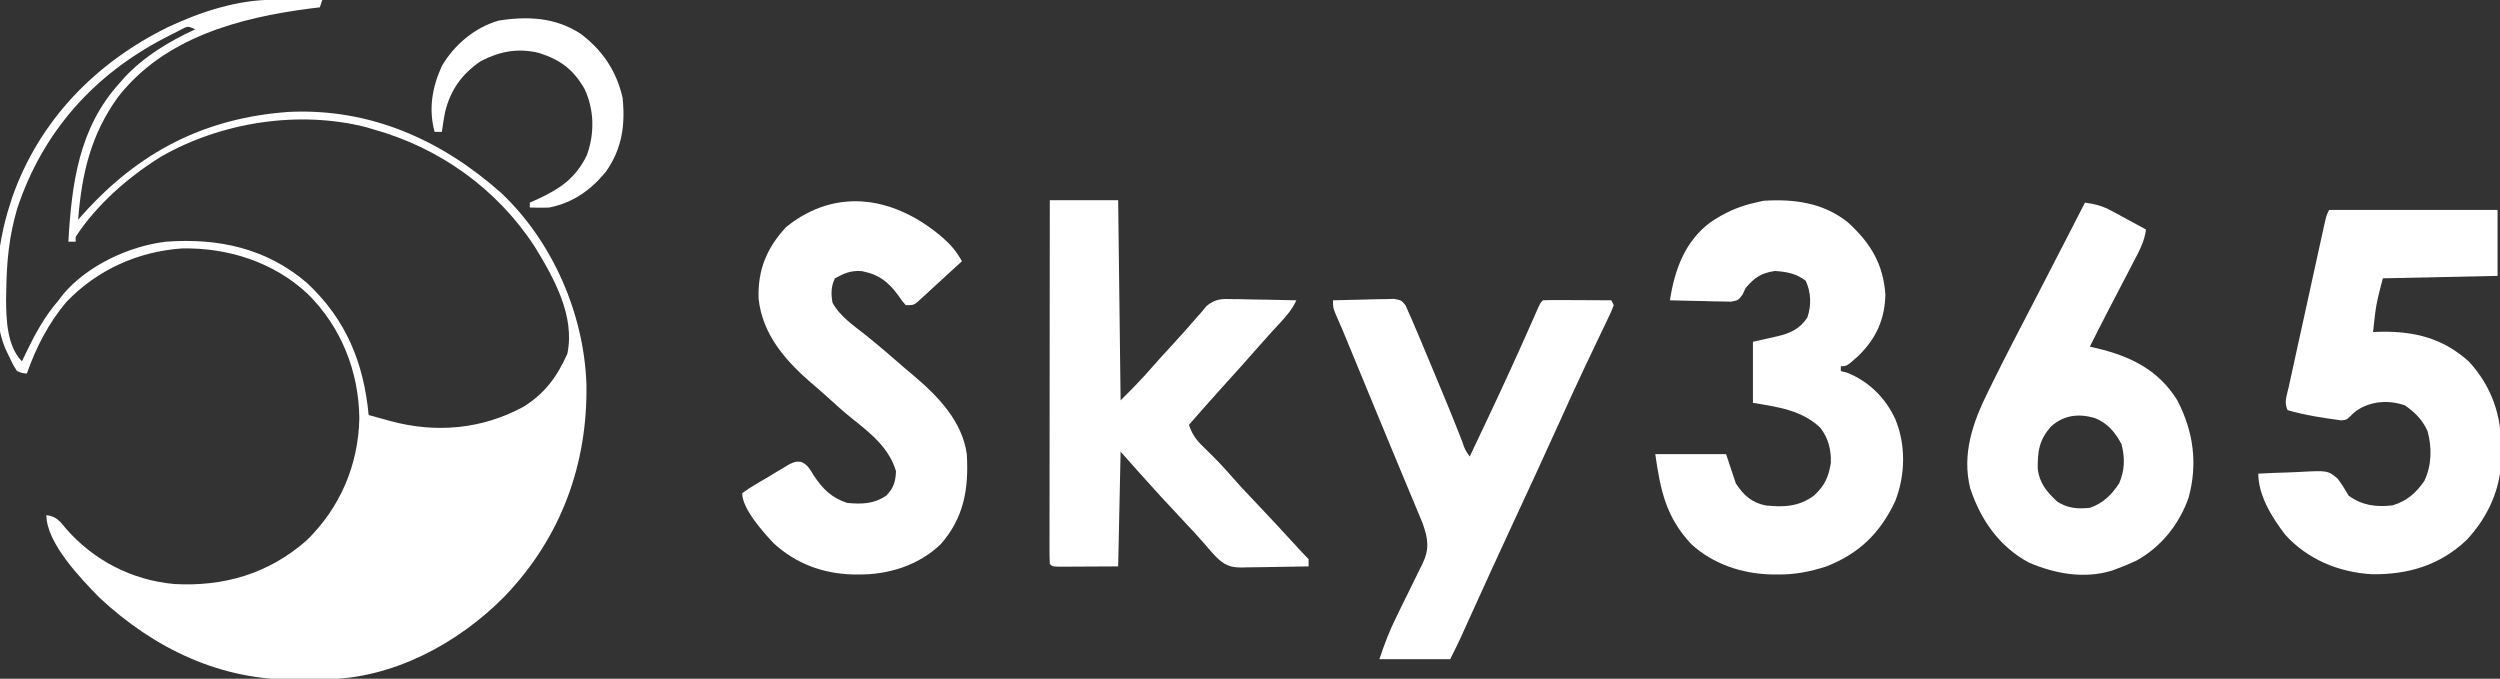 <?xml version="1.0" encoding="UTF-8"?>
<svg xmlns="http://www.w3.org/2000/svg" version="1.1" width="1024" height="278">
  <rect width="100%" height="100%" fill="#333333" stroke="none"/>
  <path d="M0 0 C1.154 0.003 2.307 0.006 3.496 0.01 C4.686 0.018 5.876 0.027 7.102 0.035 C8.921 0.042 8.921 0.042 10.777 0.049 C13.76 0.061 16.743 0.077 19.727 0.098 C19.397 1.088 19.067 2.078 18.727 3.098 C17.431 3.256 16.136 3.415 14.801 3.578 C-14.402 7.332 -44.911 15.539 -63.898 39.785 C-75.158 55.366 -78.766 71.314 -80.273 90.098 C-79.607 89.347 -78.941 88.597 -78.254 87.824 C-55.359 62.285 -28.432 48.423 5.895 45.941 C39.294 44.309 68.571 57.396 93.02 79.137 C114.074 99.036 126.908 128.554 127.93 157.402 C128.495 190.45 117.416 220.418 94.398 244.391 C75.354 263.686 48.708 278.036 21.082 278.336 C20.354 278.344 19.626 278.352 18.876 278.36 C17.335 278.374 15.795 278.385 14.254 278.393 C12.714 278.404 11.173 278.425 9.633 278.454 C-21.443 279.054 -48.949 265.951 -71.547 244.883 C-79.183 237.083 -93.273 222.49 -93.273 211.098 C-89.183 211.601 -87.751 213.55 -85.211 216.66 C-73.839 229.71 -58.153 237.742 -40.904 239.313 C-20.494 240.455 -2.168 235.054 13.336 221.43 C27.062 208.04 34.517 190.558 34.914 171.41 C34.674 152.126 27.432 133.915 13.625 120.334 C-0.31 107.413 -18.876 101.519 -37.66 101.848 C-55.785 103.102 -72.509 110.646 -85.086 123.785 C-92.346 132.367 -97.569 142.521 -101.273 153.098 C-103.074 152.961 -103.074 152.961 -105.273 152.098 C-106.941 149.516 -106.941 149.516 -108.461 146.285 C-108.97 145.227 -109.479 144.169 -110.004 143.078 C-116.801 127.122 -113.586 100.227 -108.273 84.098 C-107.911 82.966 -107.549 81.834 -107.176 80.668 C-96.077 49.291 -73.016 25.707 -43.504 11.227 C-30.189 4.937 -14.832 -0.073 0 0 Z M-38.68 12.504 C-40.051 13.189 -41.415 13.888 -42.773 14.598 C-43.491 14.966 -44.209 15.335 -44.948 15.715 C-74.128 30.921 -94.906 54.37 -105.242 85.59 C-108.579 96.939 -109.577 107.47 -109.711 119.285 C-109.733 120.449 -109.756 121.612 -109.779 122.811 C-109.757 130.951 -109.362 142.009 -103.273 148.098 C-102.777 147.047 -102.281 145.996 -101.77 144.914 C-97.945 136.958 -94.087 129.811 -88.273 123.098 C-87.656 122.284 -87.039 121.471 -86.402 120.633 C-76.5 108.841 -59.353 100.879 -44.273 99.098 C-22.941 97.515 -3.229 101.724 13.422 115.945 C29.47 130.933 36.681 148.57 38.727 170.098 C41.079 170.749 43.434 171.394 45.789 172.035 C46.446 172.218 47.103 172.4 47.779 172.588 C66.323 177.612 85.175 175.92 102.109 166.719 C110.929 161.256 115.879 154.441 120.102 145.035 C123.384 129.607 114.602 113.921 106.727 101.098 C91.33 77.463 67.796 60.652 40.727 53.098 C39.651 52.778 38.576 52.458 37.469 52.129 C9.813 45.199 -21.609 50.153 -46.234 64.207 C-59.654 72.556 -72.565 83.778 -81.273 97.098 C-81.273 97.758 -81.273 98.418 -81.273 99.098 C-82.263 99.098 -83.253 99.098 -84.273 99.098 C-82.88 75.232 -79.996 52.507 -63.273 34.098 C-62.631 33.364 -61.99 32.631 -61.328 31.875 C-53.268 23.205 -42.975 17.02 -32.273 12.098 C-35.369 10.702 -35.369 10.702 -38.68 12.504 Z " fill="#FFFFFF" transform="translate(112.273,-0.098)"></path>
  <path d="M0 0 C22.77 0 45.54 0 69 0 C69 8.91 69 17.82 69 27 C45.735 27.495 45.735 27.495 22 28 C19.192 38.911 19.192 38.911 18 50 C18.967 49.965 19.934 49.93 20.93 49.895 C34.901 49.604 46.707 52.534 57.309 62.152 C66.659 72.367 70.71 84.356 70.5 98 C70.523 99.504 70.523 99.504 70.547 101.039 C70.48 114.013 65.114 125.832 56.25 135.25 C45.267 145.605 32.344 149.38 17.504 149.211 C3.946 148.395 -8.781 143.176 -18 133 C-23.324 126.007 -29 117.063 -29 108 C-24.856 107.776 -20.715 107.614 -16.567 107.506 C-15.159 107.461 -13.752 107.399 -12.345 107.321 C-0.621 106.685 -0.621 106.685 3.432 109.973 C5.166 112.239 6.565 114.54 8 117 C13.45 121.056 19.351 121.776 26 121 C31.915 119.151 35.51 116.03 39 111 C42.03 104.726 42.189 97.235 40.312 90.551 C38.151 85.822 35.226 82.967 31 80 C25.149 78.05 19.152 78.1 13.562 80.812 C11.498 81.937 10.109 82.877 8.547 84.645 C7 86 7 86 5.012 86.18 C-2.373 85.212 -9.841 84.081 -17 82 C-18.565 78.87 -17.304 75.927 -16.569 72.645 C-16.405 71.887 -16.241 71.129 -16.072 70.348 C-15.526 67.835 -14.97 65.324 -14.414 62.812 C-14.033 61.071 -13.653 59.33 -13.274 57.589 C-12.476 53.936 -11.673 50.285 -10.867 46.634 C-9.833 41.947 -8.807 37.259 -7.784 32.57 C-6.998 28.974 -6.21 25.378 -5.421 21.782 C-5.042 20.053 -4.663 18.325 -4.285 16.596 C-3.756 14.182 -3.223 11.768 -2.69 9.355 C-2.533 8.636 -2.376 7.917 -2.214 7.177 C-1.115 2.229 -1.115 2.229 0 0 Z " fill="#FFFFFF" transform="translate(954,86)"></path>
  <path d="M0 0 C9.093 8.349 14.299 16.893 15.16 29.379 C14.967 39.619 11.292 47.518 4.035 54.578 C-0.637 58.754 -0.637 58.754 -3.09 58.754 C-3.09 59.414 -3.09 60.074 -3.09 60.754 C-2.265 60.96 -1.44 61.166 -0.59 61.379 C8.327 64.882 15.26 71.777 19.223 80.441 C23.635 90.923 23.336 103.408 19.223 113.949 C13.099 127.035 4.471 135.497 -9.07 140.781 C-15.853 142.966 -21.8 144.119 -28.902 144.066 C-29.691 144.061 -30.479 144.057 -31.291 144.052 C-43.402 143.809 -55.402 139.885 -64.434 131.535 C-74.7 120.494 -76.948 109.747 -79.09 94.754 C-69.52 94.754 -59.95 94.754 -50.09 94.754 C-48.77 98.714 -47.45 102.674 -46.09 106.754 C-42.989 111.531 -39.704 114.519 -34.09 115.754 C-26.642 116.585 -20.239 116.32 -14.09 111.754 C-9.767 107.807 -8.067 104.081 -7.188 98.41 C-6.99 93.026 -8.168 88.228 -11.504 83.934 C-19.182 76.692 -28.942 75.445 -39.09 73.754 C-39.09 65.504 -39.09 57.254 -39.09 48.754 C-31.402 47.004 -31.402 47.004 -29.009 46.481 C-23.749 45.223 -19.907 43.491 -16.801 38.812 C-15.072 33.807 -15.274 28.533 -17.465 23.754 C-21.374 20.776 -25.232 20.054 -30.09 19.754 C-35.703 20.582 -38.471 22.432 -42.09 26.754 C-42.499 27.624 -42.908 28.495 -43.329 29.391 C-45.09 31.754 -45.09 31.754 -48.001 32.322 C-49.158 32.295 -50.315 32.269 -51.508 32.242 C-52.761 32.226 -54.015 32.21 -55.307 32.193 C-56.617 32.151 -57.927 32.11 -59.277 32.066 C-60.613 32.041 -61.948 32.019 -63.283 31.998 C-66.553 31.939 -69.821 31.857 -73.09 31.754 C-71.138 19.229 -67.03 7.762 -56.617 -0.117 C-50.701 -4.119 -45.059 -6.722 -38.09 -8.246 C-37.017 -8.494 -35.945 -8.741 -34.84 -8.996 C-22.226 -9.837 -10.012 -8.203 0 0 Z " fill="#FFFFFF" transform="translate(757.09,91.246)"></path>
  <path d="M0 0 C9.24 0 18.48 0 28 0 C28.495 40.59 28.495 40.59 29 82 C33.563 77.437 37.851 73.111 42.02 68.266 C44.466 65.467 46.981 62.733 49.5 60 C53.19 55.996 56.829 51.956 60.367 47.816 C61.175 46.917 61.175 46.917 62 46 C63.043 44.721 63.043 44.721 64.107 43.417 C67.736 40.385 70.412 40.349 74.926 40.512 C75.673 40.519 76.421 40.526 77.191 40.533 C79.566 40.561 81.938 40.624 84.312 40.688 C85.928 40.713 87.543 40.735 89.158 40.756 C93.106 40.811 97.053 40.897 101 41 C99.264 44.692 97.105 47.256 94.312 50.25 C91.315 53.488 88.329 56.729 85.438 60.062 C80.591 65.635 75.621 71.097 70.672 76.578 C66.07 81.681 61.506 86.813 57 92 C58.427 96.578 60.745 99.031 64.188 102.312 C68.065 106.027 71.653 109.842 75.163 113.905 C78.264 117.442 81.512 120.839 84.75 124.25 C90.543 130.376 96.284 136.543 101.961 142.777 C103.278 144.213 104.623 145.623 106 147 C106 147.99 106 148.98 106 150 C101.392 150.099 96.784 150.172 92.176 150.22 C90.609 150.24 89.043 150.267 87.476 150.302 C85.22 150.35 82.964 150.373 80.707 150.391 C80.011 150.411 79.315 150.432 78.598 150.453 C73.734 150.455 71.427 149.4 68 146 C66.848 144.78 65.728 143.527 64.648 142.242 C61.092 138.085 57.384 134.098 53.625 130.125 C48.002 124.154 42.445 118.134 37 112 C34.36 109.03 31.72 106.06 29 103 C28.67 118.51 28.34 134.02 28 150 C23.566 150.021 19.131 150.041 14.562 150.062 C12.462 150.076 12.462 150.076 10.319 150.09 C9.225 150.093 8.131 150.095 7.004 150.098 C5.315 150.106 5.315 150.106 3.592 150.114 C1 150 1 150 0 149 C-0.097 147.076 -0.122 145.149 -0.12 143.223 C-0.122 141.968 -0.123 140.713 -0.124 139.42 C-0.121 138.016 -0.117 136.612 -0.114 135.209 C-0.113 133.741 -0.113 132.273 -0.114 130.804 C-0.114 126.807 -0.108 122.809 -0.101 118.811 C-0.095 114.638 -0.095 110.464 -0.093 106.291 C-0.09 98.383 -0.082 90.474 -0.072 82.566 C-0.061 73.565 -0.055 64.564 -0.05 55.563 C-0.04 37.042 -0.022 18.521 0 0 Z " fill="#FFFFFF" transform="translate(430,82)"></path>
  <path d="M0 0 C3.259 2.902 5.534 5.6 7.625 9.438 C4.147 12.643 0.663 15.84 -2.832 19.026 C-4.175 20.255 -5.512 21.49 -6.848 22.727 C-7.537 23.353 -8.227 23.98 -8.938 24.625 C-9.837 25.451 -9.837 25.451 -10.754 26.293 C-12.375 27.438 -12.375 27.438 -15.375 27.438 C-16.953 25.609 -16.953 25.609 -18.625 23.188 C-22.724 17.722 -26.505 14.784 -33.375 13.5 C-37.737 13.126 -40.575 14.343 -44.375 16.438 C-46.013 19.713 -46.019 22.909 -45.375 26.438 C-42.324 32.089 -36.427 35.987 -31.512 39.91 C-26.188 44.164 -21.066 48.662 -15.911 53.117 C-14.624 54.224 -13.325 55.317 -12.023 56.406 C-2.104 64.784 7.766 75.022 9.625 88.438 C10.463 102.545 8.518 114.54 -1.156 125.445 C-10.224 134.03 -22.38 137.849 -34.688 137.75 C-35.43 137.744 -36.172 137.739 -36.936 137.733 C-49.148 137.465 -60.437 133.319 -69.5 124.938 C-73.756 120.399 -82.375 110.869 -82.375 104.438 C-78.971 101.938 -75.261 99.893 -71.625 97.75 C-70.609 97.131 -69.593 96.511 -68.547 95.873 C-67.077 95.002 -67.077 95.002 -65.578 94.113 C-64.227 93.308 -64.227 93.308 -62.849 92.486 C-60.375 91.438 -60.375 91.438 -58.155 91.638 C-55.484 92.838 -54.588 94.727 -53.062 97.188 C-49.386 102.715 -45.815 106.291 -39.375 108.438 C-33.392 108.973 -28.488 108.929 -23.375 105.438 C-20.356 102.419 -19.541 99.682 -19.375 95.438 C-22.24 85.768 -29.903 79.808 -37.539 73.73 C-41.163 70.8 -44.599 67.693 -48.039 64.551 C-50.137 62.653 -52.276 60.824 -54.438 59 C-65.043 49.726 -74.152 39.15 -75.66 24.707 C-76.039 13.037 -72.338 4.004 -64.375 -4.562 C-43.441 -21.489 -19.146 -16.68 0 0 Z " fill="#FFFFFF" transform="translate(386.375,97.562)"></path>
  <path d="M0 0 C4.033 0.533 7.167 1.35 10.742 3.285 C11.58 3.733 12.418 4.181 13.281 4.643 C14.137 5.111 14.993 5.58 15.875 6.062 C16.754 6.535 17.633 7.007 18.539 7.494 C20.697 8.655 22.85 9.824 25 11 C24.383 15.834 22.342 19.613 20.105 23.863 C19.717 24.614 19.328 25.365 18.928 26.138 C17.687 28.533 16.437 30.923 15.188 33.312 C13.95 35.693 12.715 38.073 11.479 40.454 C10.712 41.932 9.943 43.409 9.172 44.886 C6.73 49.566 4.35 54.273 2 59 C3.45 59.329 3.45 59.329 4.93 59.664 C18.599 62.922 30.171 68.526 37.824 80.965 C44.439 93.665 46.271 106.971 42.438 120.875 C38.614 131.691 31.332 140.89 21.262 146.535 C18.542 147.826 15.824 148.957 13 150 C12.334 150.246 11.667 150.492 10.98 150.746 C-0.346 154.204 -12.438 152.007 -23.062 147.375 C-35.164 140.84 -42.793 129.796 -47 117 C-50.482 103.071 -45.95 89.977 -39.75 77.562 C-38.963 75.956 -38.963 75.956 -38.161 74.318 C-32.649 63.138 -26.9 52.08 -21.136 41.029 C-16.743 32.6 -12.406 24.142 -8.062 15.688 C-7.254 14.115 -6.446 12.543 -5.638 10.971 C-3.758 7.314 -1.879 3.657 0 0 Z M-13.863 91.66 C-18.73 97.131 -19.409 101.675 -19.348 108.918 C-18.675 114.877 -15.655 118.463 -11.375 122.438 C-7.104 125.247 -2.984 125.503 2 125 C7.469 123.141 10.842 119.713 14 115 C16.315 109.566 16.428 104.669 15 99 C12.385 94.051 9.296 90.304 3.996 88.207 C-2.612 86.311 -8.603 86.973 -13.863 91.66 Z " fill="#FFFFFF" transform="translate(854,83)"></path>
  <path d="M0 0 C3.932 -0.124 7.864 -0.214 11.798 -0.275 C13.794 -0.312 15.788 -0.376 17.783 -0.439 C19.664 -0.464 19.664 -0.464 21.582 -0.488 C22.739 -0.514 23.897 -0.541 25.089 -0.568 C28 0 28 0 29.682 2.024 C30.117 3.006 30.552 3.988 31 5 C31.267 5.588 31.534 6.177 31.809 6.783 C32.743 8.875 33.631 10.983 34.512 13.098 C34.841 13.881 35.171 14.664 35.511 15.471 C36.574 18 37.631 20.531 38.688 23.062 C39.413 24.791 40.138 26.52 40.864 28.249 C44.965 38.037 49.024 47.84 52.88 57.729 C54.017 61.118 54.017 61.118 56 64 C58.401 58.94 60.796 53.877 63.188 48.812 C63.546 48.054 63.904 47.295 64.273 46.514 C70.034 34.301 75.642 22.028 81.1 9.677 C81.853 7.979 81.853 7.979 82.621 6.246 C83.059 5.253 83.496 4.259 83.947 3.236 C85 1 85 1 86 0 C88.073 -0.088 90.148 -0.107 92.223 -0.098 C93.483 -0.094 94.743 -0.091 96.041 -0.088 C97.382 -0.08 98.722 -0.071 100.062 -0.062 C101.407 -0.057 102.751 -0.053 104.096 -0.049 C107.397 -0.037 110.699 -0.021 114 0 C114.495 0.99 114.495 0.99 115 2 C113.975 4.641 113.975 4.641 112.344 8.035 C112.051 8.652 111.757 9.269 111.455 9.904 C110.815 11.249 110.172 12.593 109.525 13.935 C107.766 17.587 106.033 21.251 104.297 24.914 C103.937 25.672 103.576 26.43 103.205 27.211 C99.63 34.747 96.182 42.336 92.75 49.938 C86.678 63.366 80.499 76.742 74.289 90.107 C67.998 103.647 61.777 117.218 55.631 130.824 C55.338 131.47 55.046 132.117 54.745 132.783 C53.968 134.501 53.192 136.221 52.416 137.94 C51.005 140.989 49.502 143.995 48 147 C38.43 147 28.86 147 19 147 C21.066 140.803 23.162 135.262 26.047 129.492 C26.817 127.913 27.587 126.334 28.355 124.754 C29.555 122.303 30.759 119.856 31.977 117.415 C33.162 115.031 34.325 112.638 35.484 110.242 C35.852 109.519 36.22 108.796 36.598 108.051 C39.557 101.869 39.004 97.858 36.719 91.355 C36.178 90.034 35.628 88.717 35.07 87.402 C34.768 86.671 34.466 85.94 34.154 85.186 C33.152 82.767 32.138 80.352 31.125 77.938 C30.417 76.234 29.71 74.53 29.003 72.826 C27.486 69.17 25.965 65.516 24.441 61.863 C21.884 55.729 19.349 49.586 16.816 43.441 C15.954 41.348 15.091 39.255 14.228 37.162 C13.807 36.14 13.385 35.117 12.951 34.064 C10.932 29.167 8.91 24.271 6.887 19.375 C6.363 18.105 6.363 18.105 5.828 16.81 C5.499 16.014 5.17 15.218 4.831 14.398 C4.368 13.276 4.368 13.276 3.896 12.132 C3.045 10.108 2.154 8.106 1.257 6.102 C0 3 0 3 0 0 Z " fill="#FFFFFF" transform="translate(546,123)"></path>
  <path d="M0 0 C8.965 6.664 14.852 15.314 17.32 26.27 C18.503 37.544 17.092 47.227 10.508 56.582 C4.346 64.114 -2.994 69.336 -12.68 71.27 C-14.095 71.334 -15.513 71.356 -16.93 71.332 C-18.786 71.301 -18.786 71.301 -20.68 71.27 C-20.68 70.61 -20.68 69.95 -20.68 69.27 C-19.75 68.857 -18.821 68.445 -17.863 68.02 C-8.403 63.668 -1.903 59.382 2.758 49.707 C5.907 40.753 5.749 31.321 1.758 22.707 C-2.876 14.678 -8.053 10.823 -16.855 7.965 C-25.376 5.867 -32.915 7.257 -40.68 11.27 C-48.522 16.546 -53.21 23.166 -55.422 32.352 C-55.916 34.987 -56.341 37.61 -56.68 40.27 C-57.67 40.27 -58.66 40.27 -59.68 40.27 C-62.193 30.844 -60.674 22.041 -56.68 13.27 C-51.617 4.622 -43.161 -2.524 -33.418 -5.293 C-21.593 -7.182 -10.237 -6.611 0 0 Z " fill="#FFFFFF" transform="translate(237.68,13.73)"></path>
</svg>
